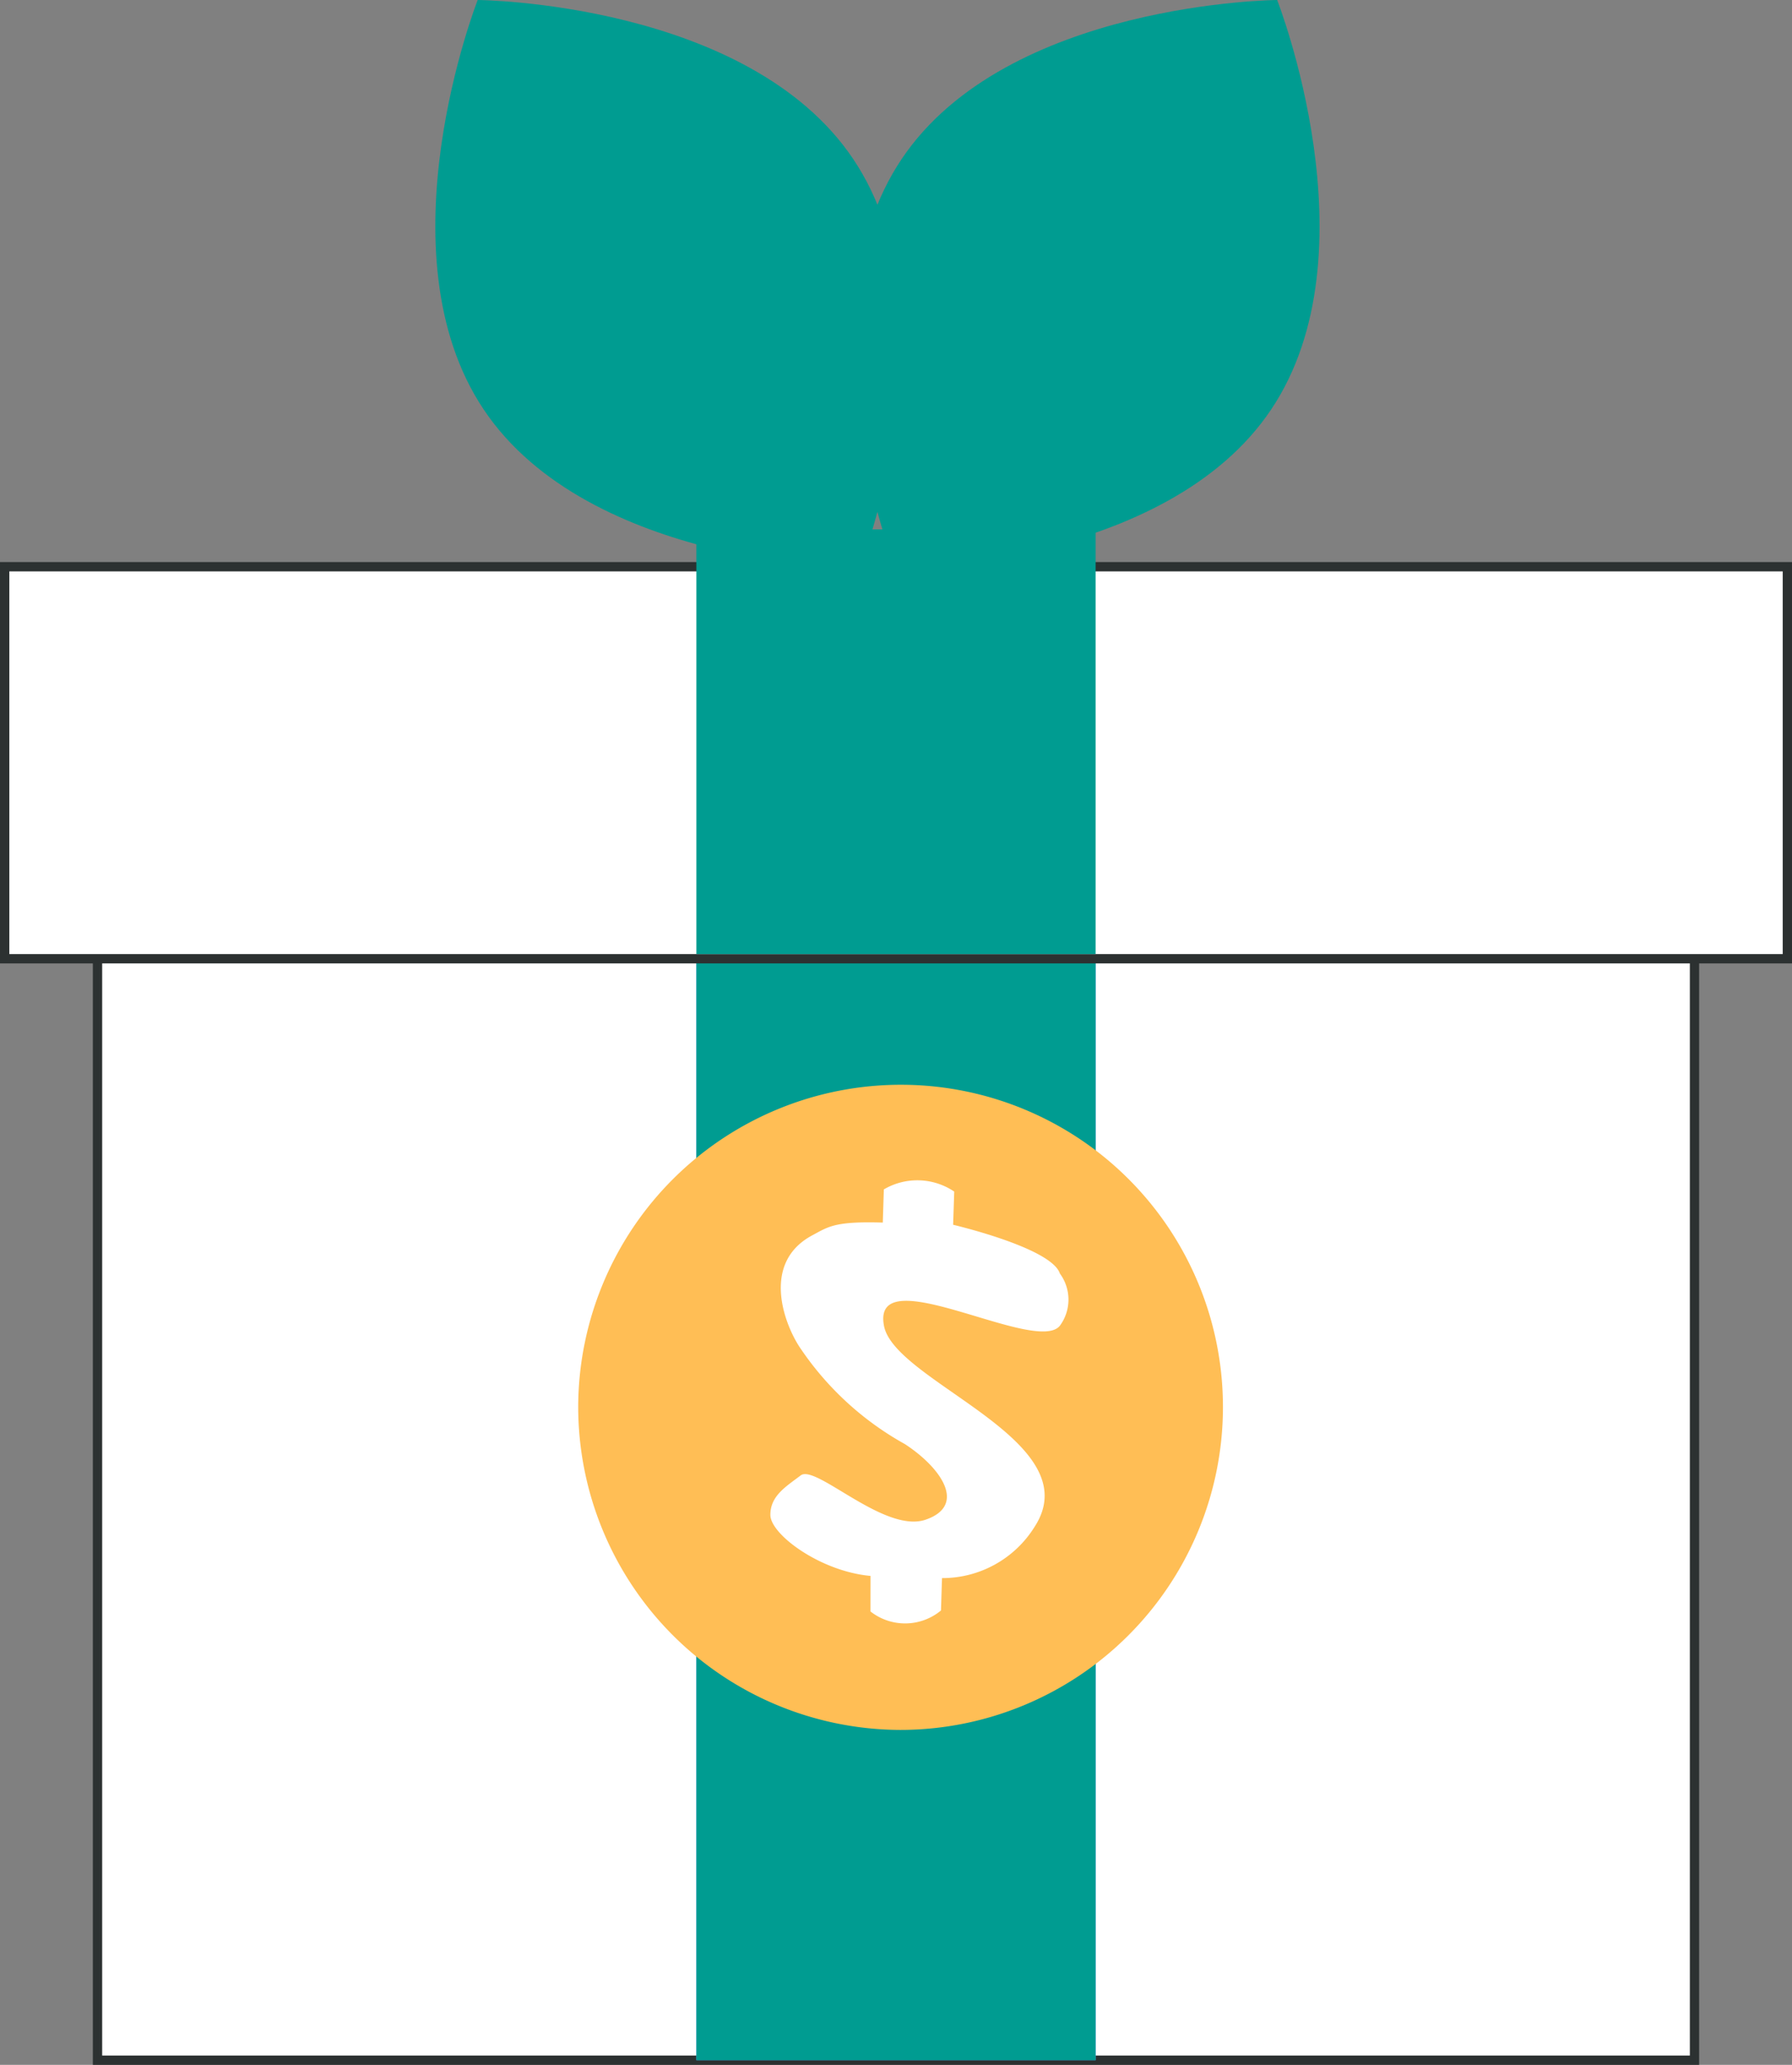 <svg xmlns="http://www.w3.org/2000/svg" width="76.877" height="88.525" viewBox="0 0 76.877 88.525">
  <rect x="0" y="0" width="76.877" height="88.525" fill="#808080" stroke="none"/>
  <g id="Group_5256" data-name="Group 5256" style="mix-blend-mode: normal;isolation: isolate">
    <path id="Vector" d="M68.512,0V58.626H0V0Z" transform="translate(4.182 29.699)" fill="#fff" style="mix-blend-mode: normal;isolation: isolate"/>
    <path id="Vector-2" data-name="Vector" d="M0,59.026V0H68.91V59.026Zm68.512-.4V.4H.4V58.626Z" transform="translate(3.983 29.499)" fill="#2c3131" style="mix-blend-mode: normal;isolation: isolate"/>
    <path id="Vector-3" data-name="Vector" d="M17.128,0V47.221H0V0Z" transform="translate(29.874 41.104)" fill="#699cff" style="mix-blend-mode: normal;isolation: isolate"/>
    <path id="Vector-4" data-name="Vector" d="M17.128,0V47.221H0V0Z" transform="translate(29.874 41.104)" fill="#009c91" style="mix-blend-mode: normal;isolation: isolate"/>
    <path id="Vector-5" data-name="Vector" d="M76.479,0V16.807H0V0Z" transform="translate(0.199 24.297)" fill="#fff" style="mix-blend-mode: normal;isolation: isolate"/>
    <path id="Vector-6" data-name="Vector" d="M0,17.207V0H76.877V17.207Zm76.479-.4V.4H.4V16.807Z" transform="translate(0 24.097)" fill="#2c3131" style="mix-blend-mode: normal;isolation: isolate"/>
    <path id="Vector-7" data-name="Vector" d="M17.128,0V18.208H0V0Z" transform="translate(29.874 22.696)" fill="#009c91" style="mix-blend-mode: normal;isolation: isolate"/>
    <path id="Vector-8" data-name="Vector" d="M18.191,24.383S6.6,24.3,2.08,17.563,1.818,0,1.818,0,13.409.087,17.93,6.821,18.191,24.383,18.191,24.383Z" transform="translate(18.675)" fill="#009c91" style="mix-blend-mode: normal;isolation: isolate"/>
    <path id="Vector-9" data-name="Vector" d="M1.818,24.383s11.59-.087,16.112-6.821S18.191,0,18.191,0,6.6.087,2.08,6.821,1.818,24.383,1.818,24.383Z" transform="translate(36.599)" fill="#009c91" style="mix-blend-mode: normal;isolation: isolate"/>
    <g id="Group_5250" data-name="Group 5250" transform="translate(24.787 46.324)" style="mix-blend-mode: normal;isolation: isolate">
      <g id="Group_5249" data-name="Group 5249" style="mix-blend-mode: normal;isolation: isolate">
        <path id="Ellipse_51" data-name="Ellipse 51" d="M0,13.921A13.83,13.83,0,1,1,13.829,27.842,13.876,13.876,0,0,1,0,13.921Z" transform="matrix(1, 0, -0.001, 1, 0.032, 0)" fill="#ffbe55" style="mix-blend-mode: normal;isolation: isolate"/>
      </g>
      <path id="Vector_245" data-name="Vector 245" d="M4.3,16.961v1.525a2.41,2.41,0,0,0,3.024-.043l.042-1.388a4.656,4.656,0,0,0,3.977-2.21c2.376-3.693-6.018-6.189-6.477-8.606-.561-2.949,6.516,1.258,7.543,0a1.884,1.884,0,0,0,0-2.243c-.3-.923-3.314-1.782-4.581-2.09L7.874.484A2.835,2.835,0,0,0,4.854.391L4.811,1.813c-2.063-.063-2.329.174-3.029.549C-.456,3.563.626,6.266,1.3,7.228a13.051,13.051,0,0,0,4.474,4.085c1.587,1.039,2.648,2.636.885,3.238S1.949,12.16,1.3,12.652,0,13.531,0,14.345C0,15.178,2.146,16.769,4.3,16.961Z" transform="matrix(1, 0, -0.001, 1, 8.276, 4.278)" fill="#fff" style="mix-blend-mode: normal;isolation: isolate"/>
    </g>
  </g>
</svg>
